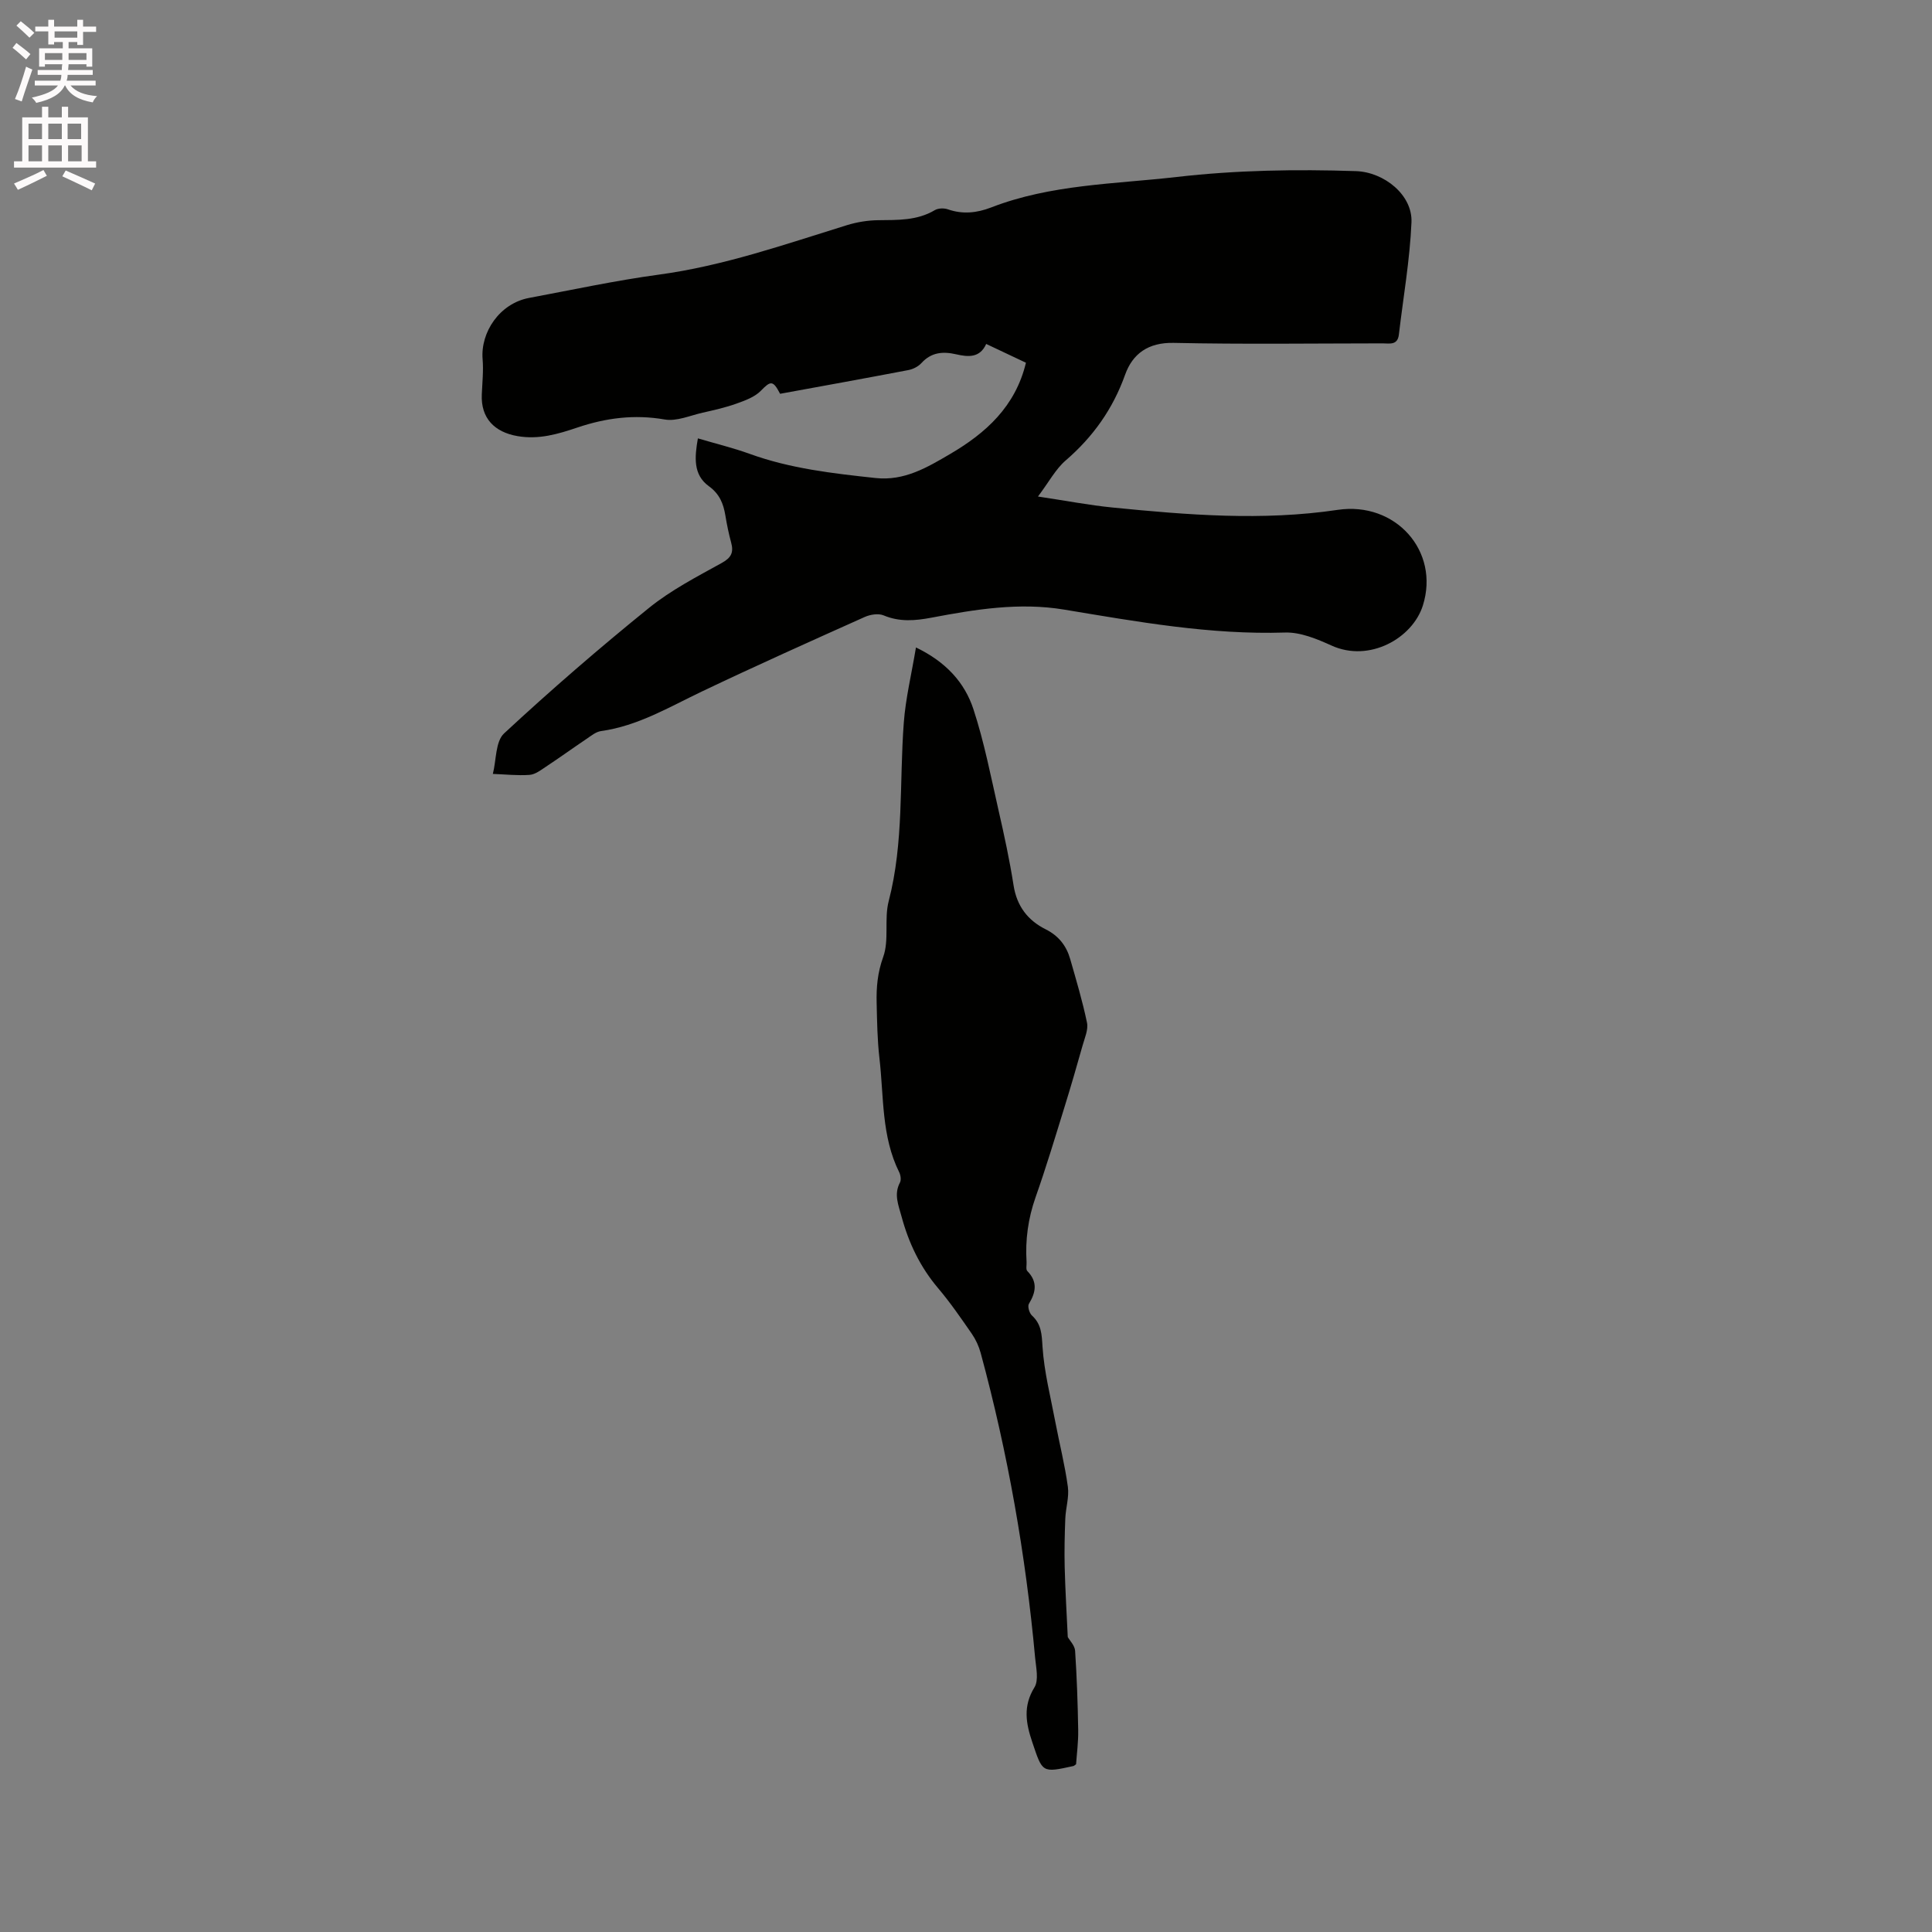 <svg enable-background="new 0 0 400 400" viewBox="0 0 400 400" xmlns="http://www.w3.org/2000/svg"><rect x="0" y="0" width="400" height="400" fill="#808080" stroke="none"/><path d="m2.6 9.9.8-1c.9.7 1.9 1.4 2.9 2.3l-.9 1.1c-1.1-1-2-1.8-2.8-2.4zm.5 10.6c.9-2.1 1.6-4.3 2.3-6.7.4.2.8.4 1.3.6-.7 2.1-1.5 4.3-2.2 6.6zm.3-15.2.9-.9c1 .8 2 1.6 2.8 2.4l-1 1c-.9-.9-1.8-1.7-2.7-2.5zm12.6-1.2h1.2v1.4h2.7v1.1h-2.7v2.7h-1.2v-.6h-1.8v1.3h4.9v3.8h-1.2v-.5h-3.7c0 .4-.1.9-.1 1.2h5.1v1h-5.2c0 .5-.1.9-.2 1.2h6v1h-5.2c1.1 1.3 2.9 2 5.5 2.2-.4.4-.7.8-.9 1.3-2.9-.5-4.8-1.6-5.7-3.5h-.1c-.8 1.7-2.7 2.9-5.9 3.6-.2-.4-.6-.8-.9-1.1 2.8-.6 4.6-1.4 5.4-2.5h-4.8v-1h5.3c.1-.3.2-.7.2-1.2h-4.9v-1h5c0-.4 0-.8.1-1.2h-3.6v.5h-1.2v-3.8h4.9v-1.3h-1.8v.5h-1.2v-2.7h-2.7v-1h2.7v-1.4h1.2v1.4h4.8zm-6.7 8.3h3.6c0-.4 0-.9 0-1.4h-3.6zm1.9-4.6h4.8v-1.3h-4.7v1.3zm6.7 3.2h-3.7v1.4h3.7z" fill="#fcfafa"/><path d="m8.7 22.1h1.3v2.2h2.8v-2.2h1.3v2.2h4.1v9.1h1.7v1.3h-17v-1.3h1.7v-9.1h4.1zm.3 13.1.7 1.2c-1.8.9-3.8 1.9-6 2.9-.2-.4-.5-.8-.8-1.3 2.3-1 4.4-1.9 6.1-2.8zm-3.1-6.4h2.8v-3.2h-2.8zm0 4.6h2.8v-3.3h-2.8zm4.1-4.6h2.8v-3.2h-2.8zm0 4.6h2.8v-3.3h-2.8zm3.6 1.9c2.1.9 4.1 1.8 6.1 2.7l-.7 1.4c-2.2-1.1-4.2-2-6.1-2.9zm3.2-9.7h-2.8v3.2h2.8zm-2.7 7.8h2.8v-3.3h-2.8z" fill="#fcfafa"/><g fill="#010100"><path d="m144.49 90.76c3.79 1.12 7.3 1.97 10.68 3.19 8.45 3.07 17.27 4.07 26.12 5.02 5.94.64 10.67-2.19 15.4-4.96 7.4-4.33 13.54-9.83 15.72-18.91-2.65-1.25-5.3-2.5-8.23-3.89-1.31 2.95-3.78 2.7-6.19 2.15-2.78-.64-5.18-.44-7.24 1.83-.66.72-1.75 1.26-2.73 1.44-8.84 1.69-17.69 3.29-26.51 4.9-1.47-2.84-1.96-2.71-3.99-.62-1.27 1.3-3.27 2.02-5.06 2.66-2.26.81-4.63 1.34-6.98 1.87-2.61.59-5.4 1.84-7.86 1.41-6.28-1.09-12.16-.33-18.09 1.67-3.98 1.34-7.96 2.54-12.4 1.77-4.77-.83-7.59-3.72-7.38-8.61.1-2.44.37-4.89.17-7.31-.46-5.57 3.51-11.55 9.63-12.69 8.94-1.67 17.85-3.6 26.86-4.82 13.43-1.82 26.1-6.27 38.93-10.24 2.08-.64 4.33-1.01 6.5-1.03 4.04-.05 8.03.1 11.7-2.08.7-.42 1.91-.45 2.71-.17 3.07 1.07 6.01.75 8.96-.39 12.36-4.79 25.5-4.83 38.42-6.31 12.35-1.42 24.72-1.62 37.12-1.21 5.8.2 11.72 4.92 11.48 10.59-.33 7.78-1.7 15.51-2.61 23.27-.27 2.26-1.97 1.8-3.38 1.8-14.42.01-28.85.21-43.26-.1-5.24-.11-8.48 2.24-10.03 6.57-2.54 7.11-6.63 12.87-12.31 17.77-2.09 1.8-3.45 4.43-5.74 7.47 5.77.86 10.61 1.8 15.48 2.28 15.51 1.54 30.99 2.8 46.59.48 11.95-1.77 21.17 8.54 17.62 19.8-2.14 6.79-11.08 11.85-18.9 8.3-3.02-1.37-6.45-2.8-9.64-2.7-15.49.49-30.59-2.24-45.74-4.75-9.26-1.54-18.38-.05-27.45 1.67-3.39.64-6.6.92-9.91-.47-1.08-.45-2.75-.19-3.9.32-11.29 5.06-22.58 10.12-33.74 15.44-6.78 3.23-13.24 7.13-20.87 8.19-1.07.15-2.07.99-3.02 1.63-2.81 1.89-5.56 3.88-8.39 5.75-1.05.7-2.21 1.6-3.38 1.69-2.52.18-5.07-.11-7.61-.2.73-2.85.52-6.71 2.33-8.39 9.7-9 19.72-17.67 30.01-25.99 4.55-3.68 9.89-6.44 15.06-9.3 2.01-1.11 2.48-2.22 1.93-4.24-.5-1.84-.88-3.71-1.19-5.59-.41-2.45-1.19-4.44-3.42-6.06-3.28-2.37-2.95-6-2.27-9.9z"/><path d="m189.64 134.05c6.22 2.99 10.09 7.27 11.9 12.79 2.23 6.8 3.6 13.9 5.19 20.9 1.18 5.16 2.3 10.34 3.12 15.57.67 4.29 2.94 7.24 6.64 9.09 2.68 1.34 4.29 3.4 5.08 6.15 1.25 4.37 2.56 8.74 3.48 13.18.3 1.44-.47 3.15-.9 4.69-1.2 4.26-2.43 8.51-3.74 12.73-1.94 6.27-3.83 12.56-6.01 18.74-1.54 4.38-2.15 8.81-1.86 13.4.04.63-.18 1.52.15 1.86 2.17 2.22 1.8 4.38.33 6.8-.31.51.09 1.92.63 2.41 1.97 1.81 2.03 3.87 2.19 6.45.34 5.24 1.68 10.43 2.66 15.62.85 4.47 1.98 8.9 2.59 13.4.29 2.12-.44 4.36-.53 6.56-.13 3.33-.21 6.66-.13 9.99.12 4.81.41 9.61.64 14.55.4.72 1.44 1.75 1.52 2.84.36 5.48.55 10.98.64 16.47.04 2.41-.29 4.83-.44 7.03-.36.25-.43.34-.52.36-6.58 1.45-6.41 1.39-8.53-4.88-1.34-3.96-1.98-7.48.43-11.4.93-1.51.33-4.09.14-6.15-1.95-21.35-5.66-42.39-11.27-63.08-.38-1.39-1.01-2.77-1.82-3.95-2.23-3.22-4.46-6.47-6.99-9.46-3.71-4.38-6.09-9.34-7.57-14.83-.63-2.35-1.64-4.58-.34-7.04.29-.54.15-1.52-.14-2.12-3.72-7.47-3.18-15.68-4.1-23.62-.44-3.78-.49-7.61-.58-11.43-.08-3.23.18-6.28 1.35-9.52 1.28-3.52.18-7.85 1.14-11.56 3.17-12.18 2.2-24.63 3.13-36.95.37-5.03 1.59-10 2.52-15.59z"/></g></svg>